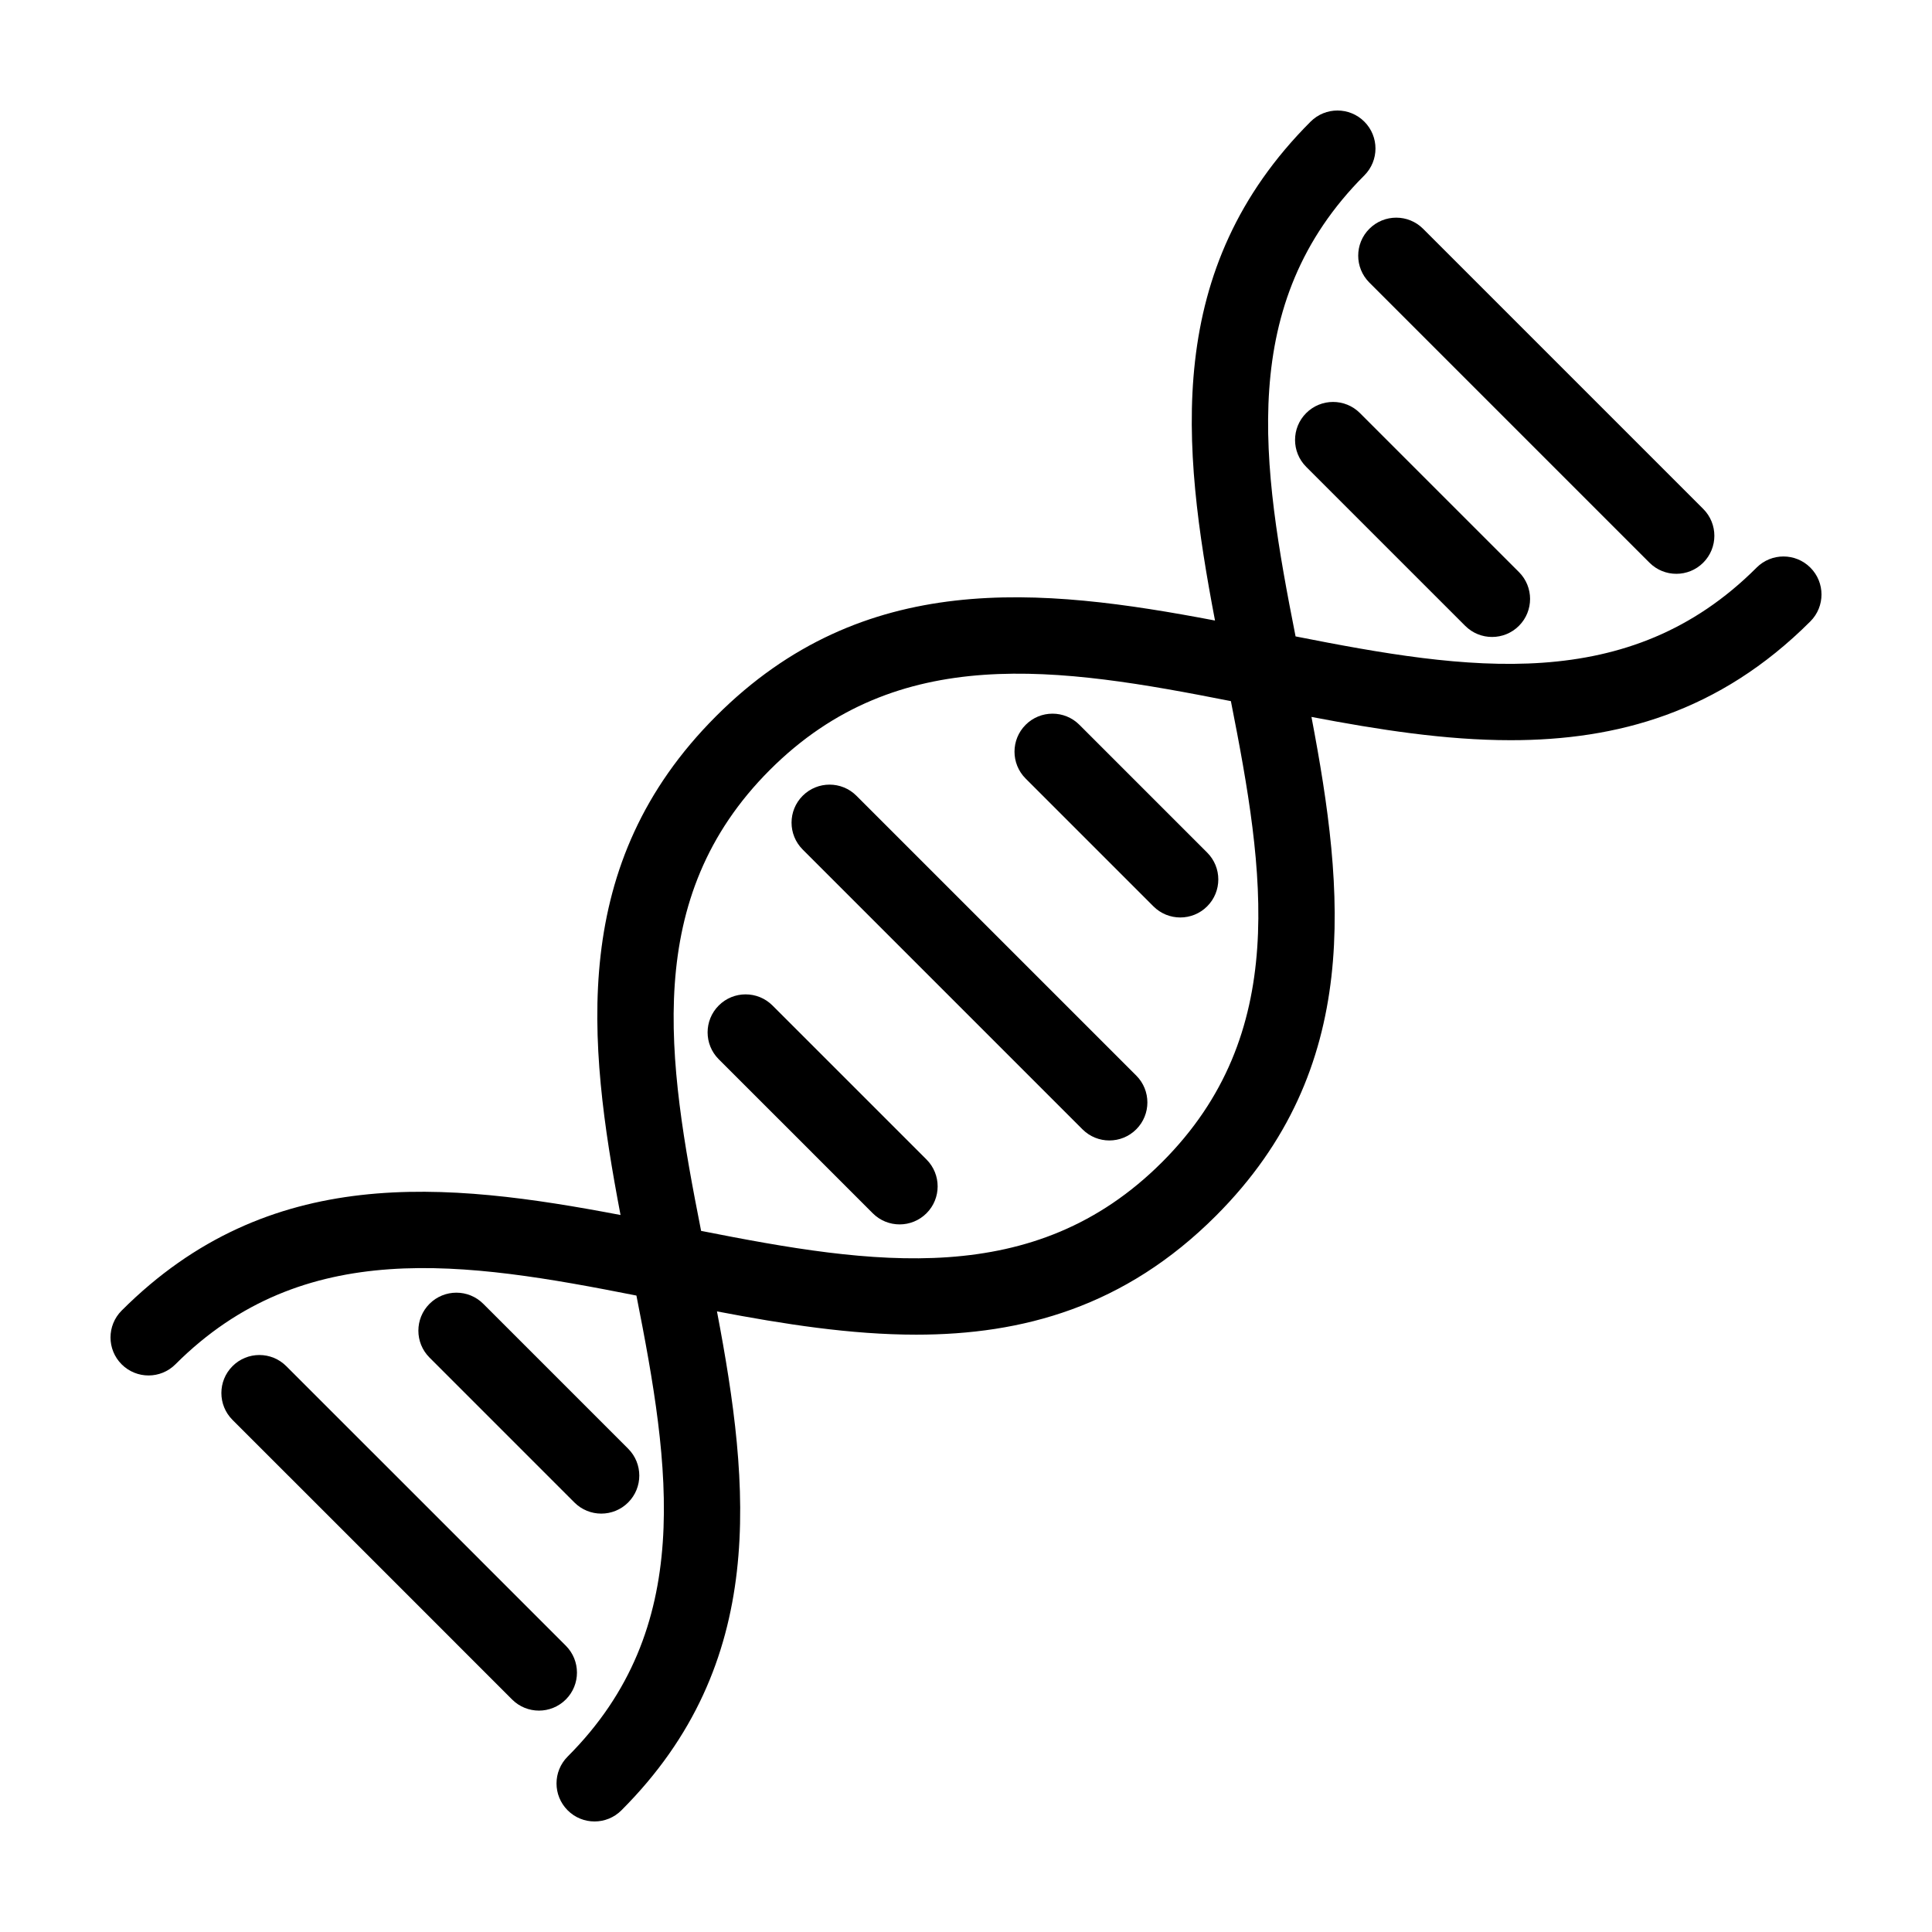 <?xml version="1.0" encoding="UTF-8"?>
<!-- The Best Svg Icon site in the world: iconSvg.co, Visit us! https://iconsvg.co -->
<svg fill="#000000" width="800px" height="800px" version="1.1" viewBox="144 144 512 512" xmlns="http://www.w3.org/2000/svg">
 <g>
  <path d="m277.02 522.97 19.199 19.199c1.969 1.969 4.543 2.953 7.125 2.953 2.578 0 5.16-0.984 7.125-2.953 3.934-3.934 3.934-10.312 0-14.246l-38.398-38.398c-3.93-3.934-10.312-3.934-14.246 0s-3.934 10.312 0 14.246z"/>
  <path d="m506.89 218.88 74.234 74.234c1.965 1.969 4.543 2.953 7.125 2.953 2.578 0 5.16-0.984 7.125-2.953 3.934-3.934 3.934-10.312 0-14.246l-74.234-74.234c-3.93-3.934-10.316-3.934-14.246 0-3.938 3.93-3.938 10.312-0.004 14.246z"/>
  <path d="m504.4 253.47c-3.93-3.934-10.312-3.934-14.246 0s-3.934 10.312 0 14.246l21.062 21.07 21.07 21.062c1.969 1.969 4.543 2.953 7.125 2.953 2.578 0 5.16-0.984 7.125-2.953 3.934-3.934 3.934-10.312 0-14.246l-21.07-21.062z"/>
  <path d="m609.51 294.43c-33.875 33.887-76.574 27.234-122.17 18.223-8.988-45.469-15.703-88.238 18.223-122.17 3.934-3.934 3.934-10.312 0-14.246-3.93-3.934-10.316-3.934-14.246 0-39.047 39.047-34.145 85.898-25.328 132.21-46.316-8.812-93.176-13.719-132.21 25.332-39.047 39.047-34.145 85.898-25.332 132.21-46.309-8.816-93.164-13.719-132.21 25.328-3.934 3.934-3.934 10.312 0 14.246 1.969 1.965 4.547 2.949 7.125 2.949s5.16-0.984 7.125-2.953c33.926-33.922 76.695-27.207 122.17-18.223 8.988 45.469 15.703 88.238-18.223 122.17-3.934 3.934-3.934 10.312 0 14.246 1.965 1.973 4.547 2.953 7.125 2.953 2.578 0 5.16-0.984 7.125-2.953 39-39 34.152-85.797 25.32-132.22 17.672 3.367 35.422 6.168 52.793 6.168 28.145 0 55.281-7.34 79.426-31.488 39.051-39.051 34.145-85.91 25.328-132.22 17.672 3.367 35.422 6.168 52.793 6.168 28.145 0 55.277-7.34 79.422-31.488 3.934-3.934 3.934-10.312 0-14.246-3.93-3.938-10.32-3.938-14.25-0.004zm-157.54 157.54c-33.875 33.875-76.574 27.23-122.17 18.227-8.984-45.469-15.703-88.242 18.227-122.17 33.887-33.875 76.574-27.227 122.17-18.223 8.984 45.469 15.703 88.234-18.227 122.17z"/>
  <path d="m463.91 369.94-33.859-33.859c-3.93-3.934-10.316-3.934-14.246 0-3.934 3.934-3.934 10.312 0 14.246l33.859 33.859c1.965 1.969 4.543 2.953 7.125 2.953 2.578 0 5.16-0.984 7.125-2.953 3.934-3.934 3.934-10.316-0.004-14.246z"/>
  <path d="m408.04 391.96-37.074-37.074c-3.93-3.934-10.316-3.934-14.246 0-3.934 3.934-3.934 10.312 0 14.246l74.148 74.148c1.965 1.969 4.543 2.953 7.125 2.953 2.578 0 5.16-0.984 7.125-2.953 3.934-3.934 3.934-10.312 0-14.246z"/>
  <path d="m369.13 430.87-20.41-20.402c-3.934-3.934-10.316-3.934-14.246 0-3.934 3.934-3.934 10.312 0 14.246l20.41 20.402 20.402 20.41c1.965 1.969 4.543 2.953 7.125 2.953 2.578 0 5.152-0.984 7.125-2.953 3.934-3.934 3.934-10.312 0-14.246z"/>
  <path d="m293.95 580.13-37.039-37.047-37.047-37.039c-3.934-3.934-10.316-3.934-14.246 0-3.934 3.934-3.934 10.312 0 14.246l37.047 37.039 37.039 37.047c1.965 1.969 4.543 2.953 7.125 2.953 2.578 0 5.152-0.984 7.125-2.953 3.93-3.93 3.93-10.309-0.004-14.246z"/>
 </g>
</svg>
